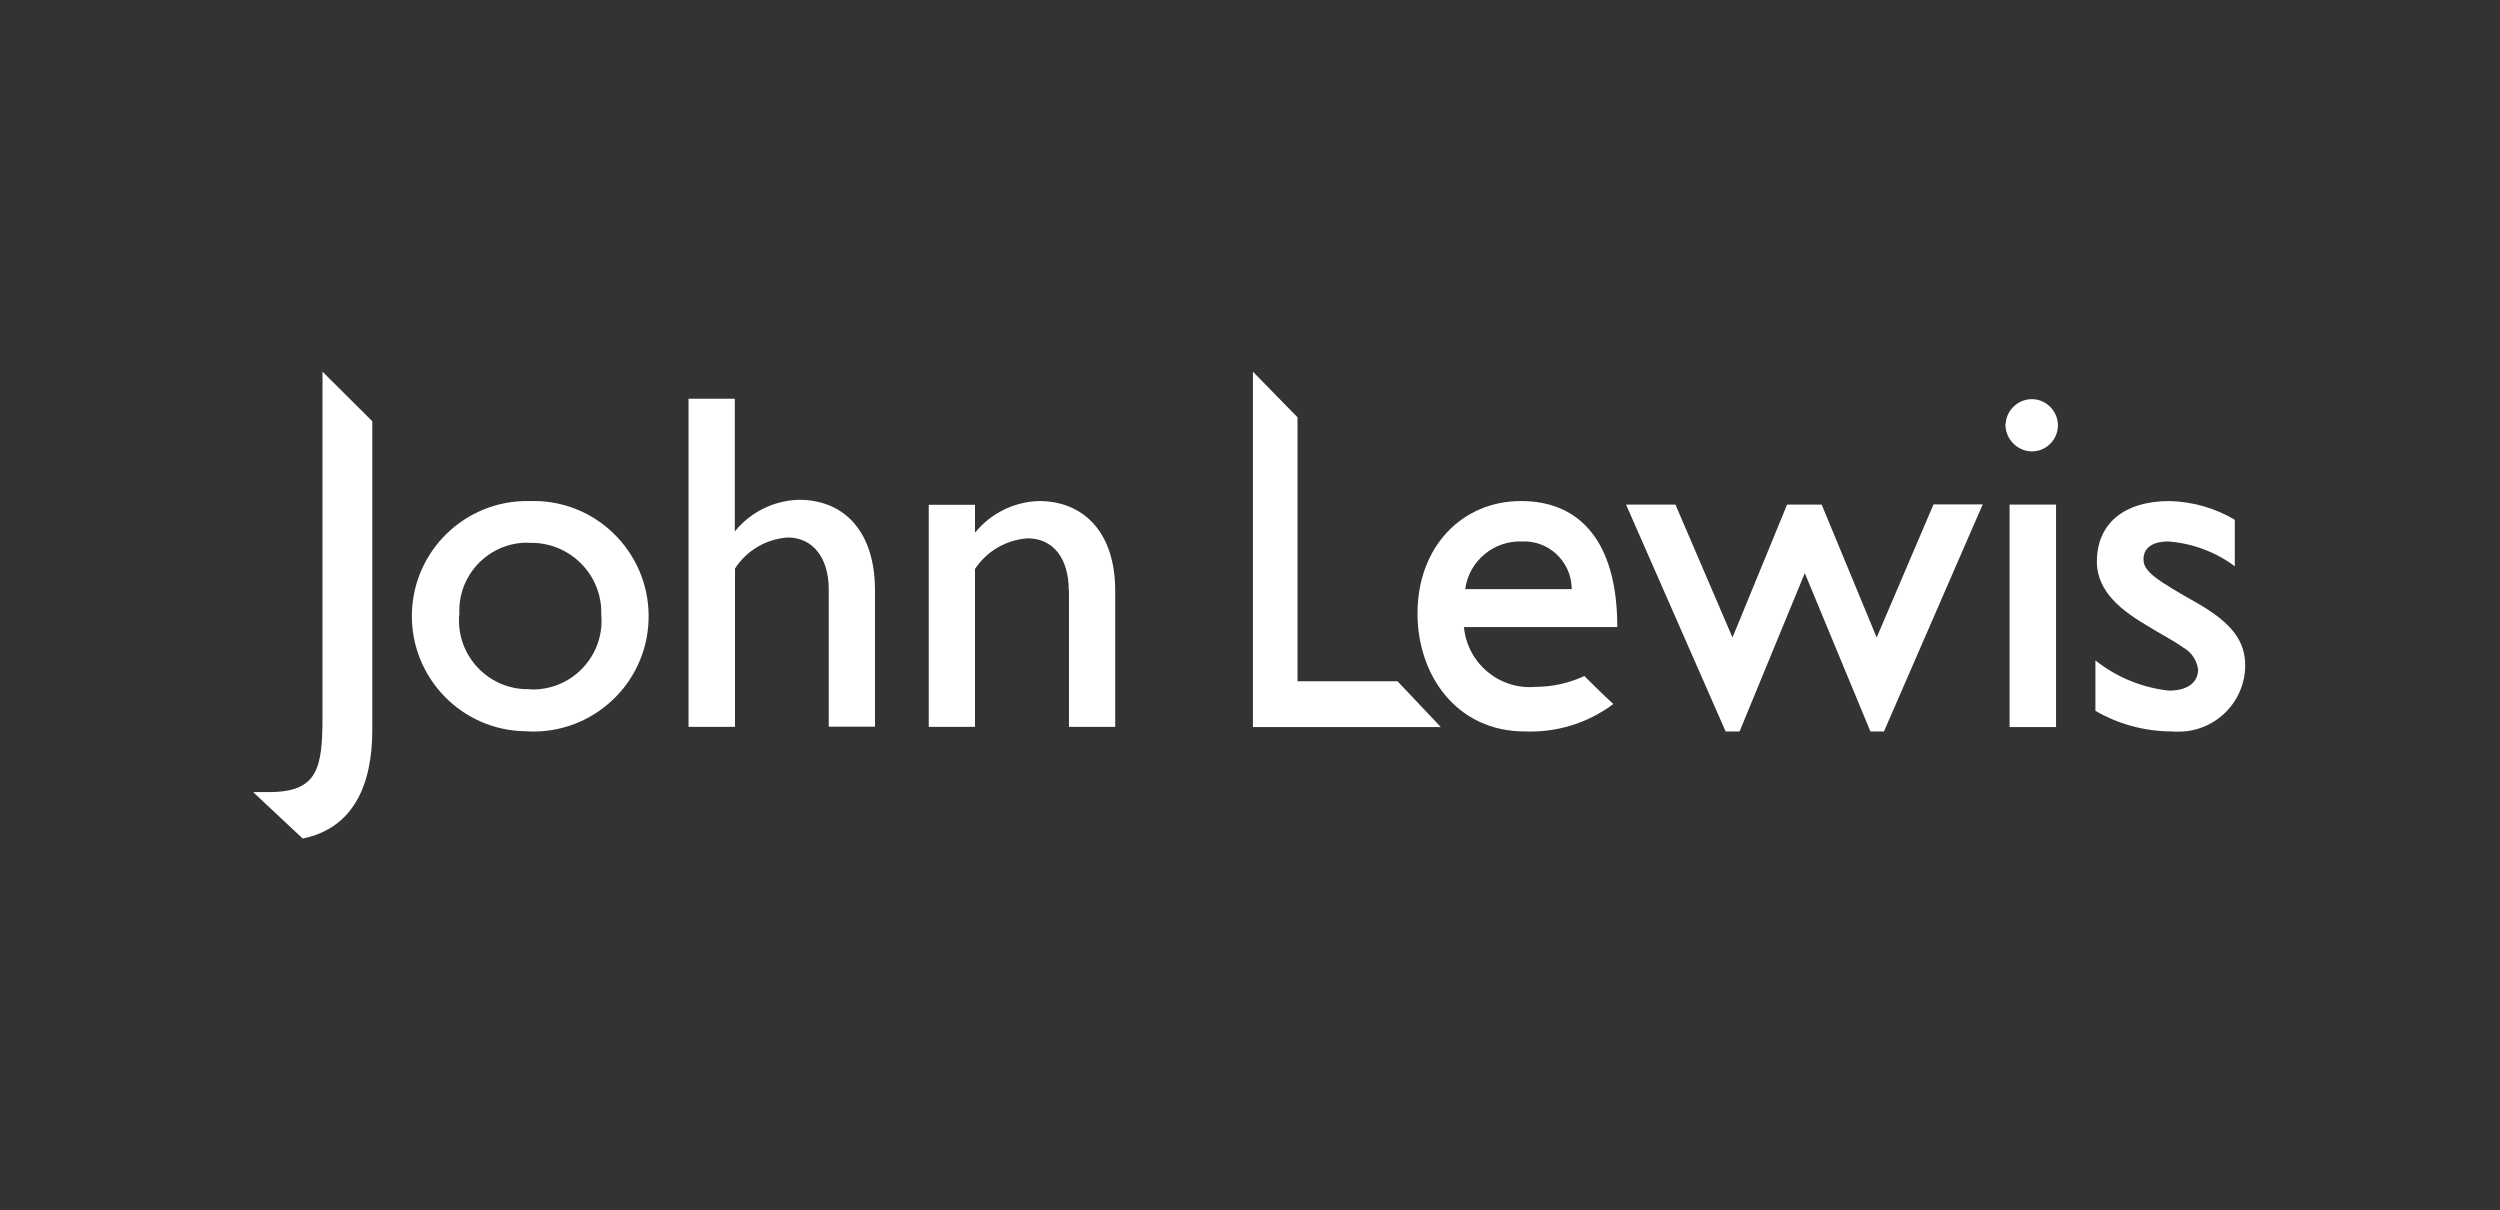 <?xml version="1.0" encoding="UTF-8"?>
<svg id="Group_171" xmlns="http://www.w3.org/2000/svg" xmlns:xlink="http://www.w3.org/1999/xlink" version="1.1" viewBox="0 0 120 58.08">
  <rect x="0" y="0" width="120" height="58.08" fill="#333333" stroke="none"/>
  <!-- Generator: Adobe Illustrator 29.5.1, SVG Export Plug-In . SVG Version: 2.1.0 Build 141)  -->
  <defs>
    <style>
      .st0 {
        fill: none;
      }

      .st1 {
        fill: #fff;
      }

      .st2 {
        clip-path: url(#clippath);
      }
    </style>
    <clipPath id="clippath">
      <rect class="st0" y="0" width="120" height="58.08"/>
    </clipPath>
  </defs>
  <g class="st2">
    <g id="Group_170">
      <path id="Path_952" class="st1" d="M12.16,38.02h.76c2.35,0,2.56-1.16,2.56-3.65v-16.53l2.39,2.38v14.82c0,2.63-.9,4.71-3.34,5.21l-2.37-2.22Z"/>
      <path id="Path_953" class="st1" d="M25.36,26.06c1.85-.08,3.42,1.35,3.5,3.2,0,.08,0,.15,0,.23.17,1.81-1.16,3.42-2.98,3.59-.17.02-.35.02-.52,0-1.82.02-3.31-1.45-3.33-3.27,0-.12,0-.24.02-.35-.08-1.8,1.31-3.32,3.11-3.41.07,0,.14,0,.21,0M25.38,35.11c3.05.12,5.63-2.25,5.75-5.31.12-3.05-2.25-5.63-5.31-5.75-.15,0-.3,0-.45,0-3.05-.04-5.56,2.4-5.6,5.45-.04,3.05,2.4,5.56,5.45,5.6.05,0,.1,0,.15,0"/>
      <path id="Path_954" class="st1" d="M39.78,28.29c0-1.51-.76-2.49-1.97-2.49-1.03.07-1.97.62-2.53,1.49v7.6h-2.23v-15.75h2.22v6.37c.75-.93,1.88-1.49,3.08-1.52,2.11,0,3.65,1.45,3.65,4.36v6.53h-2.22v-6.61Z"/>
      <path id="Path_955" class="st1" d="M51.3,28.33c0-1.54-.76-2.49-1.97-2.49-1.03.07-1.96.61-2.53,1.47v7.58h-2.22v-10.66h2.22v1.34c.75-.93,1.88-1.49,3.08-1.52,2.04,0,3.65,1.4,3.65,4.31v6.53h-2.22v-6.56Z"/>
      <path id="Path_956" class="st1" d="M60.14,17.84l2.14,2.19v12.67h4.8l2.08,2.2h-9.02v-17.05Z"/>
      <path id="Path_957" class="st1" d="M73.07,25.99c1.26-.05,2.32.94,2.37,2.2,0,.03,0,.06,0,.09h-5.11c.18-1.36,1.38-2.35,2.75-2.29M77.44,33.79c-.36-.31-1.39-1.34-1.39-1.34-.74.34-1.54.52-2.35.52-1.74.15-3.27-1.14-3.43-2.87h7.36c0-4.11-1.8-6.05-4.62-6.05s-4.97,2.18-4.97,5.4c0,2.93,1.85,5.66,5.16,5.66,1.52.06,3.01-.4,4.23-1.31"/>
      <path id="Path_958" class="st1" d="M89.78,35.11l-3.15-7.6-3.13,7.6h-.67l-4.78-10.89h2.37l2.74,6.38,2.62-6.38h1.66l2.64,6.38,2.73-6.39h2.36l-4.74,10.9h-.66Z"/>
      <path id="Path_959" class="st1" d="M96.27,20.35c.04-.69.63-1.22,1.32-1.19.69.04,1.22.63,1.19,1.32-.04.67-.59,1.19-1.26,1.19-.71-.02-1.27-.61-1.26-1.32,0,0,0,0,0,0M96.46,24.22h2.23v10.68h-2.23v-10.68Z"/>
      <path id="Path_960" class="st1" d="M100.58,34.11v-2.41c1.02.81,2.24,1.31,3.53,1.45.77,0,1.38-.3,1.4-1-.05-.45-.32-.85-.72-1.07-.45-.33-1.07-.64-1.68-1.02-1.21-.71-2.46-1.63-2.46-3.1,0-1.82,1.29-2.91,3.5-2.91,1.1.03,2.18.34,3.12.9v2.23c-.93-.69-2.03-1.1-3.19-1.19-.83,0-1.22.36-1.19.91s.65.96,2.56,2.04c1.79,1.02,2.32,1.91,2.32,3.02-.02,1.77-1.47,3.18-3.24,3.16-.09,0-.18,0-.26-.01-1.3,0-2.57-.34-3.69-.99"/>
    </g>
  </g>
</svg>